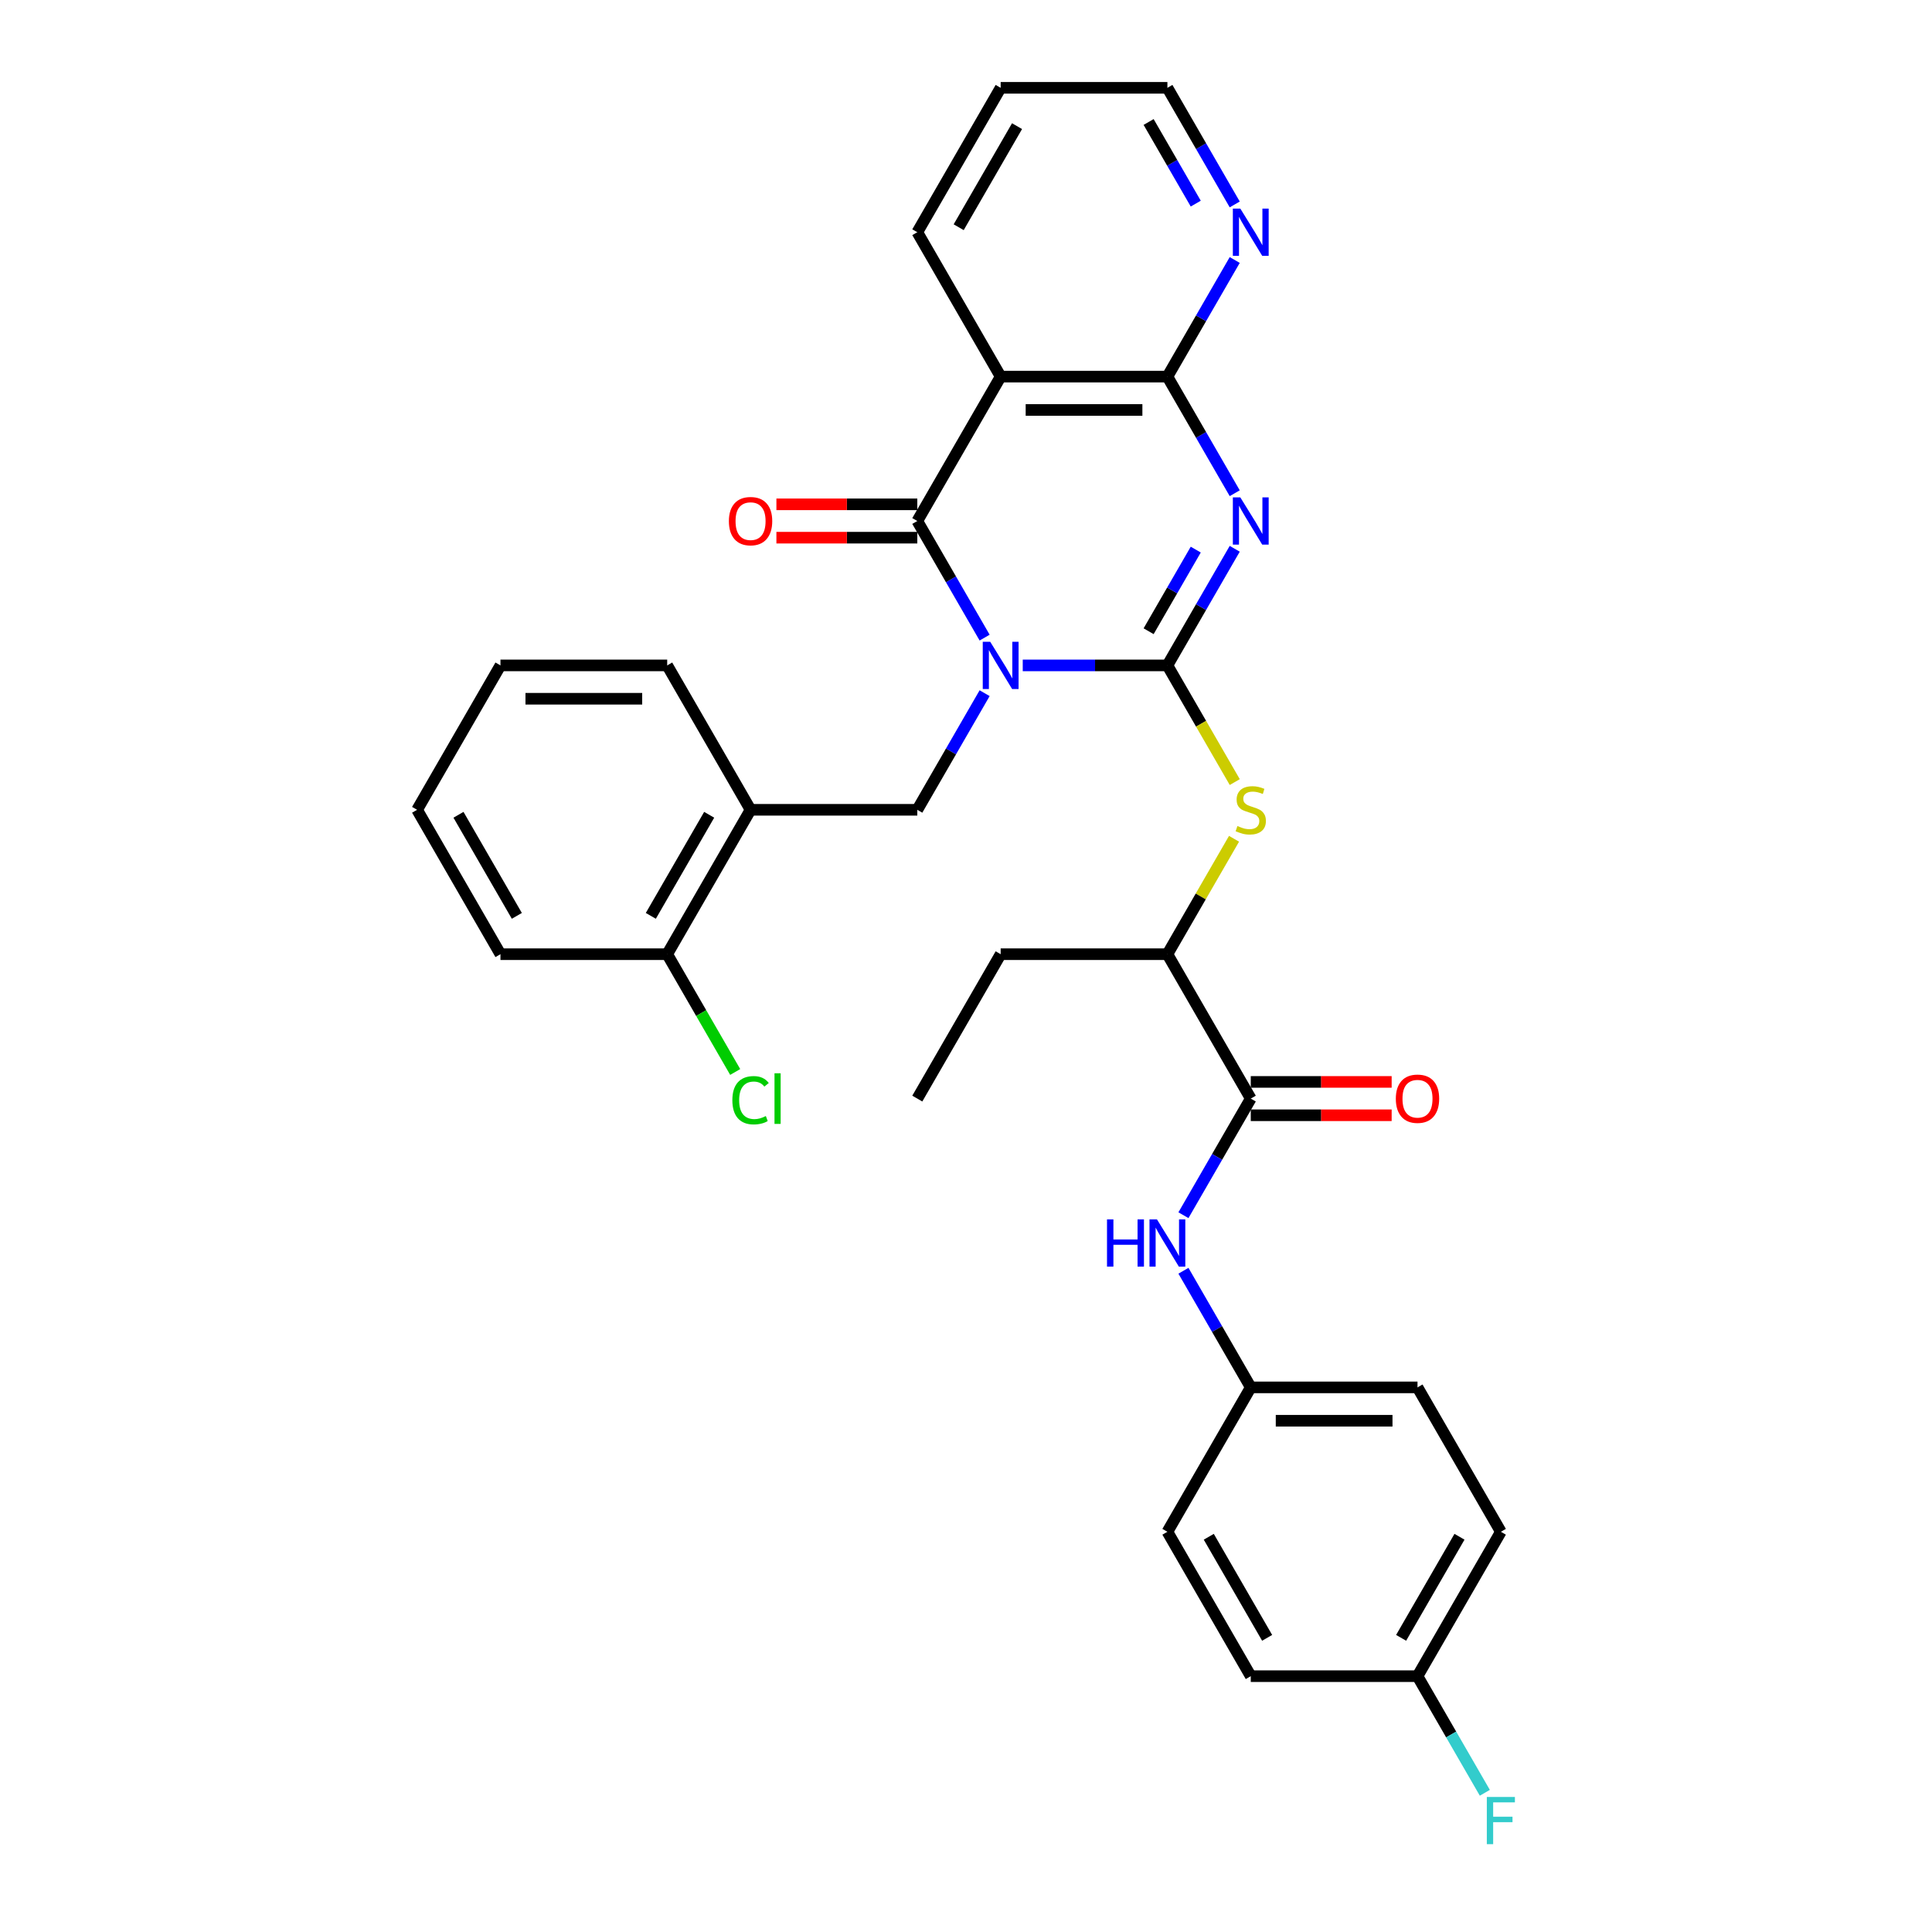 <?xml version='1.0' encoding='iso-8859-1'?>
<svg version='1.1' baseProfile='full'
              xmlns='http://www.w3.org/2000/svg'
                      xmlns:rdkit='http://www.rdkit.org/xml'
                      xmlns:xlink='http://www.w3.org/1999/xlink'
                  xml:space='preserve'
width='1000px' height='1000px' viewBox='0 0 1000 1000'>
<!-- END OF HEADER -->
<rect style='opacity:1.0;fill:#FFFFFF;stroke:none' width='1000' height='1000' x='0' y='0'> </rect>
<path class='bond-0' d='M 529.368,344.411 L 566.806,344.411' style='fill:none;fill-rule:evenodd;stroke:#0000FF;stroke-width:6px;stroke-linecap:butt;stroke-linejoin:miter;stroke-opacity:1' />
<path class='bond-0' d='M 566.806,344.411 L 604.243,344.411' style='fill:none;fill-rule:evenodd;stroke:#000000;stroke-width:6px;stroke-linecap:butt;stroke-linejoin:miter;stroke-opacity:1' />
<path class='bond-2' d='M 509.641,330.034 L 492.216,299.853' style='fill:none;fill-rule:evenodd;stroke:#0000FF;stroke-width:6px;stroke-linecap:butt;stroke-linejoin:miter;stroke-opacity:1' />
<path class='bond-2' d='M 492.216,299.853 L 474.791,269.672' style='fill:none;fill-rule:evenodd;stroke:#000000;stroke-width:6px;stroke-linecap:butt;stroke-linejoin:miter;stroke-opacity:1' />
<path class='bond-5' d='M 509.641,358.789 L 492.216,388.97' style='fill:none;fill-rule:evenodd;stroke:#0000FF;stroke-width:6px;stroke-linecap:butt;stroke-linejoin:miter;stroke-opacity:1' />
<path class='bond-5' d='M 492.216,388.97 L 474.791,419.151' style='fill:none;fill-rule:evenodd;stroke:#000000;stroke-width:6px;stroke-linecap:butt;stroke-linejoin:miter;stroke-opacity:1' />
<path class='bond-1' d='M 604.243,344.411 L 621.668,314.231' style='fill:none;fill-rule:evenodd;stroke:#000000;stroke-width:6px;stroke-linecap:butt;stroke-linejoin:miter;stroke-opacity:1' />
<path class='bond-1' d='M 621.668,314.231 L 639.093,284.05' style='fill:none;fill-rule:evenodd;stroke:#0000FF;stroke-width:6px;stroke-linecap:butt;stroke-linejoin:miter;stroke-opacity:1' />
<path class='bond-1' d='M 594.523,326.727 L 606.72,305.601' style='fill:none;fill-rule:evenodd;stroke:#000000;stroke-width:6px;stroke-linecap:butt;stroke-linejoin:miter;stroke-opacity:1' />
<path class='bond-1' d='M 606.72,305.601 L 618.918,284.474' style='fill:none;fill-rule:evenodd;stroke:#0000FF;stroke-width:6px;stroke-linecap:butt;stroke-linejoin:miter;stroke-opacity:1' />
<path class='bond-6' d='M 604.243,344.411 L 621.678,374.609' style='fill:none;fill-rule:evenodd;stroke:#000000;stroke-width:6px;stroke-linecap:butt;stroke-linejoin:miter;stroke-opacity:1' />
<path class='bond-6' d='M 621.678,374.609 L 639.113,404.807' style='fill:none;fill-rule:evenodd;stroke:#CCCC00;stroke-width:6px;stroke-linecap:butt;stroke-linejoin:miter;stroke-opacity:1' />
<path class='bond-32' d='M 639.093,255.294 L 621.668,225.114' style='fill:none;fill-rule:evenodd;stroke:#0000FF;stroke-width:6px;stroke-linecap:butt;stroke-linejoin:miter;stroke-opacity:1' />
<path class='bond-32' d='M 621.668,225.114 L 604.243,194.933' style='fill:none;fill-rule:evenodd;stroke:#000000;stroke-width:6px;stroke-linecap:butt;stroke-linejoin:miter;stroke-opacity:1' />
<path class='bond-4' d='M 474.791,269.672 L 517.942,194.933' style='fill:none;fill-rule:evenodd;stroke:#000000;stroke-width:6px;stroke-linecap:butt;stroke-linejoin:miter;stroke-opacity:1' />
<path class='bond-12' d='M 474.791,261.042 L 438.329,261.042' style='fill:none;fill-rule:evenodd;stroke:#000000;stroke-width:6px;stroke-linecap:butt;stroke-linejoin:miter;stroke-opacity:1' />
<path class='bond-12' d='M 438.329,261.042 L 401.867,261.042' style='fill:none;fill-rule:evenodd;stroke:#FF0000;stroke-width:6px;stroke-linecap:butt;stroke-linejoin:miter;stroke-opacity:1' />
<path class='bond-12' d='M 474.791,278.302 L 438.329,278.302' style='fill:none;fill-rule:evenodd;stroke:#000000;stroke-width:6px;stroke-linecap:butt;stroke-linejoin:miter;stroke-opacity:1' />
<path class='bond-12' d='M 438.329,278.302 L 401.867,278.302' style='fill:none;fill-rule:evenodd;stroke:#FF0000;stroke-width:6px;stroke-linecap:butt;stroke-linejoin:miter;stroke-opacity:1' />
<path class='bond-3' d='M 604.243,194.933 L 517.942,194.933' style='fill:none;fill-rule:evenodd;stroke:#000000;stroke-width:6px;stroke-linecap:butt;stroke-linejoin:miter;stroke-opacity:1' />
<path class='bond-3' d='M 591.298,212.193 L 530.887,212.193' style='fill:none;fill-rule:evenodd;stroke:#000000;stroke-width:6px;stroke-linecap:butt;stroke-linejoin:miter;stroke-opacity:1' />
<path class='bond-10' d='M 604.243,194.933 L 621.668,164.752' style='fill:none;fill-rule:evenodd;stroke:#000000;stroke-width:6px;stroke-linecap:butt;stroke-linejoin:miter;stroke-opacity:1' />
<path class='bond-10' d='M 621.668,164.752 L 639.093,134.572' style='fill:none;fill-rule:evenodd;stroke:#0000FF;stroke-width:6px;stroke-linecap:butt;stroke-linejoin:miter;stroke-opacity:1' />
<path class='bond-18' d='M 517.942,194.933 L 474.791,120.194' style='fill:none;fill-rule:evenodd;stroke:#000000;stroke-width:6px;stroke-linecap:butt;stroke-linejoin:miter;stroke-opacity:1' />
<path class='bond-8' d='M 474.791,419.151 L 388.49,419.151' style='fill:none;fill-rule:evenodd;stroke:#000000;stroke-width:6px;stroke-linecap:butt;stroke-linejoin:miter;stroke-opacity:1' />
<path class='bond-11' d='M 638.734,434.15 L 621.489,464.02' style='fill:none;fill-rule:evenodd;stroke:#CCCC00;stroke-width:6px;stroke-linecap:butt;stroke-linejoin:miter;stroke-opacity:1' />
<path class='bond-11' d='M 621.489,464.02 L 604.243,493.89' style='fill:none;fill-rule:evenodd;stroke:#000000;stroke-width:6px;stroke-linecap:butt;stroke-linejoin:miter;stroke-opacity:1' />
<path class='bond-7' d='M 647.394,568.629 L 604.243,493.89' style='fill:none;fill-rule:evenodd;stroke:#000000;stroke-width:6px;stroke-linecap:butt;stroke-linejoin:miter;stroke-opacity:1' />
<path class='bond-9' d='M 647.394,568.629 L 629.969,598.81' style='fill:none;fill-rule:evenodd;stroke:#000000;stroke-width:6px;stroke-linecap:butt;stroke-linejoin:miter;stroke-opacity:1' />
<path class='bond-9' d='M 629.969,598.81 L 612.545,628.99' style='fill:none;fill-rule:evenodd;stroke:#0000FF;stroke-width:6px;stroke-linecap:butt;stroke-linejoin:miter;stroke-opacity:1' />
<path class='bond-13' d='M 647.394,577.259 L 683.857,577.259' style='fill:none;fill-rule:evenodd;stroke:#000000;stroke-width:6px;stroke-linecap:butt;stroke-linejoin:miter;stroke-opacity:1' />
<path class='bond-13' d='M 683.857,577.259 L 720.319,577.259' style='fill:none;fill-rule:evenodd;stroke:#FF0000;stroke-width:6px;stroke-linecap:butt;stroke-linejoin:miter;stroke-opacity:1' />
<path class='bond-13' d='M 647.394,559.999 L 683.857,559.999' style='fill:none;fill-rule:evenodd;stroke:#000000;stroke-width:6px;stroke-linecap:butt;stroke-linejoin:miter;stroke-opacity:1' />
<path class='bond-13' d='M 683.857,559.999 L 720.319,559.999' style='fill:none;fill-rule:evenodd;stroke:#FF0000;stroke-width:6px;stroke-linecap:butt;stroke-linejoin:miter;stroke-opacity:1' />
<path class='bond-14' d='M 388.49,419.151 L 345.339,493.89' style='fill:none;fill-rule:evenodd;stroke:#000000;stroke-width:6px;stroke-linecap:butt;stroke-linejoin:miter;stroke-opacity:1' />
<path class='bond-14' d='M 367.069,421.731 L 336.864,474.049' style='fill:none;fill-rule:evenodd;stroke:#000000;stroke-width:6px;stroke-linecap:butt;stroke-linejoin:miter;stroke-opacity:1' />
<path class='bond-24' d='M 388.49,419.151 L 345.339,344.411' style='fill:none;fill-rule:evenodd;stroke:#000000;stroke-width:6px;stroke-linecap:butt;stroke-linejoin:miter;stroke-opacity:1' />
<path class='bond-15' d='M 612.545,657.746 L 629.969,687.927' style='fill:none;fill-rule:evenodd;stroke:#0000FF;stroke-width:6px;stroke-linecap:butt;stroke-linejoin:miter;stroke-opacity:1' />
<path class='bond-15' d='M 629.969,687.927 L 647.394,718.108' style='fill:none;fill-rule:evenodd;stroke:#000000;stroke-width:6px;stroke-linecap:butt;stroke-linejoin:miter;stroke-opacity:1' />
<path class='bond-34' d='M 639.093,105.816 L 621.668,75.635' style='fill:none;fill-rule:evenodd;stroke:#0000FF;stroke-width:6px;stroke-linecap:butt;stroke-linejoin:miter;stroke-opacity:1' />
<path class='bond-34' d='M 621.668,75.635 L 604.243,45.455' style='fill:none;fill-rule:evenodd;stroke:#000000;stroke-width:6px;stroke-linecap:butt;stroke-linejoin:miter;stroke-opacity:1' />
<path class='bond-34' d='M 618.918,105.392 L 606.72,84.265' style='fill:none;fill-rule:evenodd;stroke:#0000FF;stroke-width:6px;stroke-linecap:butt;stroke-linejoin:miter;stroke-opacity:1' />
<path class='bond-34' d='M 606.72,84.265 L 594.523,63.139' style='fill:none;fill-rule:evenodd;stroke:#000000;stroke-width:6px;stroke-linecap:butt;stroke-linejoin:miter;stroke-opacity:1' />
<path class='bond-26' d='M 604.243,493.89 L 517.942,493.89' style='fill:none;fill-rule:evenodd;stroke:#000000;stroke-width:6px;stroke-linecap:butt;stroke-linejoin:miter;stroke-opacity:1' />
<path class='bond-17' d='M 345.339,493.89 L 362.938,524.373' style='fill:none;fill-rule:evenodd;stroke:#000000;stroke-width:6px;stroke-linecap:butt;stroke-linejoin:miter;stroke-opacity:1' />
<path class='bond-17' d='M 362.938,524.373 L 380.538,554.855' style='fill:none;fill-rule:evenodd;stroke:#00CC00;stroke-width:6px;stroke-linecap:butt;stroke-linejoin:miter;stroke-opacity:1' />
<path class='bond-27' d='M 345.339,493.89 L 259.038,493.89' style='fill:none;fill-rule:evenodd;stroke:#000000;stroke-width:6px;stroke-linecap:butt;stroke-linejoin:miter;stroke-opacity:1' />
<path class='bond-20' d='M 647.394,718.108 L 604.243,792.847' style='fill:none;fill-rule:evenodd;stroke:#000000;stroke-width:6px;stroke-linecap:butt;stroke-linejoin:miter;stroke-opacity:1' />
<path class='bond-21' d='M 647.394,718.108 L 733.696,718.108' style='fill:none;fill-rule:evenodd;stroke:#000000;stroke-width:6px;stroke-linecap:butt;stroke-linejoin:miter;stroke-opacity:1' />
<path class='bond-21' d='M 660.339,735.368 L 720.75,735.368' style='fill:none;fill-rule:evenodd;stroke:#000000;stroke-width:6px;stroke-linecap:butt;stroke-linejoin:miter;stroke-opacity:1' />
<path class='bond-16' d='M 733.696,867.586 L 776.846,792.847' style='fill:none;fill-rule:evenodd;stroke:#000000;stroke-width:6px;stroke-linecap:butt;stroke-linejoin:miter;stroke-opacity:1' />
<path class='bond-16' d='M 725.22,847.745 L 755.426,795.427' style='fill:none;fill-rule:evenodd;stroke:#000000;stroke-width:6px;stroke-linecap:butt;stroke-linejoin:miter;stroke-opacity:1' />
<path class='bond-19' d='M 733.696,867.586 L 751.12,897.767' style='fill:none;fill-rule:evenodd;stroke:#000000;stroke-width:6px;stroke-linecap:butt;stroke-linejoin:miter;stroke-opacity:1' />
<path class='bond-19' d='M 751.12,897.767 L 768.545,927.947' style='fill:none;fill-rule:evenodd;stroke:#33CCCC;stroke-width:6px;stroke-linecap:butt;stroke-linejoin:miter;stroke-opacity:1' />
<path class='bond-35' d='M 733.696,867.586 L 647.394,867.586' style='fill:none;fill-rule:evenodd;stroke:#000000;stroke-width:6px;stroke-linecap:butt;stroke-linejoin:miter;stroke-opacity:1' />
<path class='bond-28' d='M 474.791,120.194 L 517.942,45.455' style='fill:none;fill-rule:evenodd;stroke:#000000;stroke-width:6px;stroke-linecap:butt;stroke-linejoin:miter;stroke-opacity:1' />
<path class='bond-28' d='M 496.212,117.613 L 526.417,65.296' style='fill:none;fill-rule:evenodd;stroke:#000000;stroke-width:6px;stroke-linecap:butt;stroke-linejoin:miter;stroke-opacity:1' />
<path class='bond-23' d='M 604.243,792.847 L 647.394,867.586' style='fill:none;fill-rule:evenodd;stroke:#000000;stroke-width:6px;stroke-linecap:butt;stroke-linejoin:miter;stroke-opacity:1' />
<path class='bond-23' d='M 625.664,795.427 L 655.869,847.745' style='fill:none;fill-rule:evenodd;stroke:#000000;stroke-width:6px;stroke-linecap:butt;stroke-linejoin:miter;stroke-opacity:1' />
<path class='bond-22' d='M 733.696,718.108 L 776.846,792.847' style='fill:none;fill-rule:evenodd;stroke:#000000;stroke-width:6px;stroke-linecap:butt;stroke-linejoin:miter;stroke-opacity:1' />
<path class='bond-30' d='M 345.339,344.411 L 259.038,344.411' style='fill:none;fill-rule:evenodd;stroke:#000000;stroke-width:6px;stroke-linecap:butt;stroke-linejoin:miter;stroke-opacity:1' />
<path class='bond-30' d='M 332.394,361.672 L 271.983,361.672' style='fill:none;fill-rule:evenodd;stroke:#000000;stroke-width:6px;stroke-linecap:butt;stroke-linejoin:miter;stroke-opacity:1' />
<path class='bond-25' d='M 604.243,45.455 L 517.942,45.455' style='fill:none;fill-rule:evenodd;stroke:#000000;stroke-width:6px;stroke-linecap:butt;stroke-linejoin:miter;stroke-opacity:1' />
<path class='bond-29' d='M 517.942,493.89 L 474.791,568.629' style='fill:none;fill-rule:evenodd;stroke:#000000;stroke-width:6px;stroke-linecap:butt;stroke-linejoin:miter;stroke-opacity:1' />
<path class='bond-33' d='M 259.038,493.89 L 215.887,419.151' style='fill:none;fill-rule:evenodd;stroke:#000000;stroke-width:6px;stroke-linecap:butt;stroke-linejoin:miter;stroke-opacity:1' />
<path class='bond-33' d='M 267.513,474.049 L 237.308,421.731' style='fill:none;fill-rule:evenodd;stroke:#000000;stroke-width:6px;stroke-linecap:butt;stroke-linejoin:miter;stroke-opacity:1' />
<path class='bond-31' d='M 259.038,344.411 L 215.887,419.151' style='fill:none;fill-rule:evenodd;stroke:#000000;stroke-width:6px;stroke-linecap:butt;stroke-linejoin:miter;stroke-opacity:1' />
<path  class='atom-0' d='M 512.54 332.191
L 520.548 345.136
Q 521.342 346.414, 522.62 348.726
Q 523.897 351.039, 523.966 351.177
L 523.966 332.191
L 527.211 332.191
L 527.211 356.632
L 523.862 356.632
L 515.267 342.478
Q 514.266 340.821, 513.195 338.923
Q 512.16 337.024, 511.849 336.437
L 511.849 356.632
L 508.673 356.632
L 508.673 332.191
L 512.54 332.191
' fill='#0000FF'/>
<path  class='atom-2' d='M 641.992 257.452
L 650 270.397
Q 650.794 271.674, 652.072 273.987
Q 653.349 276.3, 653.418 276.438
L 653.418 257.452
L 656.663 257.452
L 656.663 281.892
L 653.314 281.892
L 644.719 267.739
Q 643.718 266.082, 642.648 264.183
Q 641.612 262.285, 641.301 261.698
L 641.301 281.892
L 638.125 281.892
L 638.125 257.452
L 641.992 257.452
' fill='#0000FF'/>
<path  class='atom-7' d='M 640.49 427.539
Q 640.766 427.643, 641.905 428.126
Q 643.045 428.609, 644.287 428.92
Q 645.565 429.196, 646.807 429.196
Q 649.12 429.196, 650.467 428.091
Q 651.813 426.952, 651.813 424.985
Q 651.813 423.638, 651.122 422.81
Q 650.467 421.981, 649.431 421.533
Q 648.395 421.084, 646.669 420.566
Q 644.494 419.91, 643.183 419.289
Q 641.905 418.667, 640.973 417.356
Q 640.076 416.044, 640.076 413.834
Q 640.076 410.762, 642.147 408.864
Q 644.253 406.965, 648.395 406.965
Q 651.226 406.965, 654.436 408.311
L 653.642 410.969
Q 650.708 409.761, 648.499 409.761
Q 646.117 409.761, 644.805 410.762
Q 643.493 411.729, 643.528 413.42
Q 643.528 414.732, 644.184 415.526
Q 644.874 416.32, 645.841 416.769
Q 646.842 417.217, 648.499 417.735
Q 650.708 418.426, 652.02 419.116
Q 653.332 419.807, 654.264 421.222
Q 655.23 422.603, 655.23 424.985
Q 655.23 428.368, 652.952 430.197
Q 650.708 431.992, 646.945 431.992
Q 644.771 431.992, 643.114 431.509
Q 641.491 431.06, 639.558 430.266
L 640.49 427.539
' fill='#CCCC00'/>
<path  class='atom-10' d='M 572.985 631.148
L 576.299 631.148
L 576.299 641.539
L 588.796 641.539
L 588.796 631.148
L 592.11 631.148
L 592.11 655.589
L 588.796 655.589
L 588.796 644.3
L 576.299 644.3
L 576.299 655.589
L 572.985 655.589
L 572.985 631.148
' fill='#0000FF'/>
<path  class='atom-10' d='M 598.841 631.148
L 606.85 644.093
Q 607.644 645.37, 608.921 647.683
Q 610.198 649.996, 610.267 650.134
L 610.267 631.148
L 613.512 631.148
L 613.512 655.589
L 610.164 655.589
L 601.568 641.435
Q 600.567 639.778, 599.497 637.88
Q 598.461 635.981, 598.151 635.394
L 598.151 655.589
L 594.975 655.589
L 594.975 631.148
L 598.841 631.148
' fill='#0000FF'/>
<path  class='atom-11' d='M 641.992 107.973
L 650 120.919
Q 650.794 122.196, 652.072 124.509
Q 653.349 126.822, 653.418 126.96
L 653.418 107.973
L 656.663 107.973
L 656.663 132.414
L 653.314 132.414
L 644.719 118.261
Q 643.718 116.604, 642.648 114.705
Q 641.612 112.806, 641.301 112.22
L 641.301 132.414
L 638.125 132.414
L 638.125 107.973
L 641.992 107.973
' fill='#0000FF'/>
<path  class='atom-13' d='M 377.271 269.741
Q 377.271 263.873, 380.17 260.593
Q 383.07 257.314, 388.49 257.314
Q 393.91 257.314, 396.809 260.593
Q 399.709 263.873, 399.709 269.741
Q 399.709 275.679, 396.775 279.062
Q 393.841 282.41, 388.49 282.41
Q 383.105 282.41, 380.17 279.062
Q 377.271 275.713, 377.271 269.741
M 388.49 279.649
Q 392.218 279.649, 394.22 277.163
Q 396.257 274.643, 396.257 269.741
Q 396.257 264.943, 394.22 262.526
Q 392.218 260.075, 388.49 260.075
Q 384.762 260.075, 382.725 262.492
Q 380.723 264.908, 380.723 269.741
Q 380.723 274.678, 382.725 277.163
Q 384.762 279.649, 388.49 279.649
' fill='#FF0000'/>
<path  class='atom-14' d='M 722.476 568.698
Q 722.476 562.83, 725.376 559.55
Q 728.276 556.271, 733.696 556.271
Q 739.115 556.271, 742.015 559.55
Q 744.915 562.83, 744.915 568.698
Q 744.915 574.636, 741.981 578.019
Q 739.046 581.367, 733.696 581.367
Q 728.31 581.367, 725.376 578.019
Q 722.476 574.67, 722.476 568.698
M 733.696 578.606
Q 737.424 578.606, 739.426 576.12
Q 741.463 573.6, 741.463 568.698
Q 741.463 563.9, 739.426 561.483
Q 737.424 559.032, 733.696 559.032
Q 729.967 559.032, 727.931 561.449
Q 725.928 563.865, 725.928 568.698
Q 725.928 573.635, 727.931 576.12
Q 729.967 578.606, 733.696 578.606
' fill='#FF0000'/>
<path  class='atom-18' d='M 379.066 569.475
Q 379.066 563.399, 381.897 560.223
Q 384.762 557.013, 390.181 557.013
Q 395.221 557.013, 397.914 560.569
L 395.636 562.433
Q 393.668 559.844, 390.181 559.844
Q 386.488 559.844, 384.52 562.329
Q 382.587 564.78, 382.587 569.475
Q 382.587 574.308, 384.589 576.793
Q 386.626 579.279, 390.561 579.279
Q 393.254 579.279, 396.395 577.656
L 397.362 580.245
Q 396.084 581.074, 394.151 581.557
Q 392.218 582.04, 390.078 582.04
Q 384.762 582.04, 381.897 578.795
Q 379.066 575.55, 379.066 569.475
' fill='#00CC00'/>
<path  class='atom-18' d='M 400.883 555.529
L 404.059 555.529
L 404.059 581.73
L 400.883 581.73
L 400.883 555.529
' fill='#00CC00'/>
<path  class='atom-20' d='M 769.58 930.105
L 784.113 930.105
L 784.113 932.901
L 772.859 932.901
L 772.859 940.323
L 782.87 940.323
L 782.87 943.154
L 772.859 943.154
L 772.859 954.545
L 769.58 954.545
L 769.58 930.105
' fill='#33CCCC'/>
</svg>
